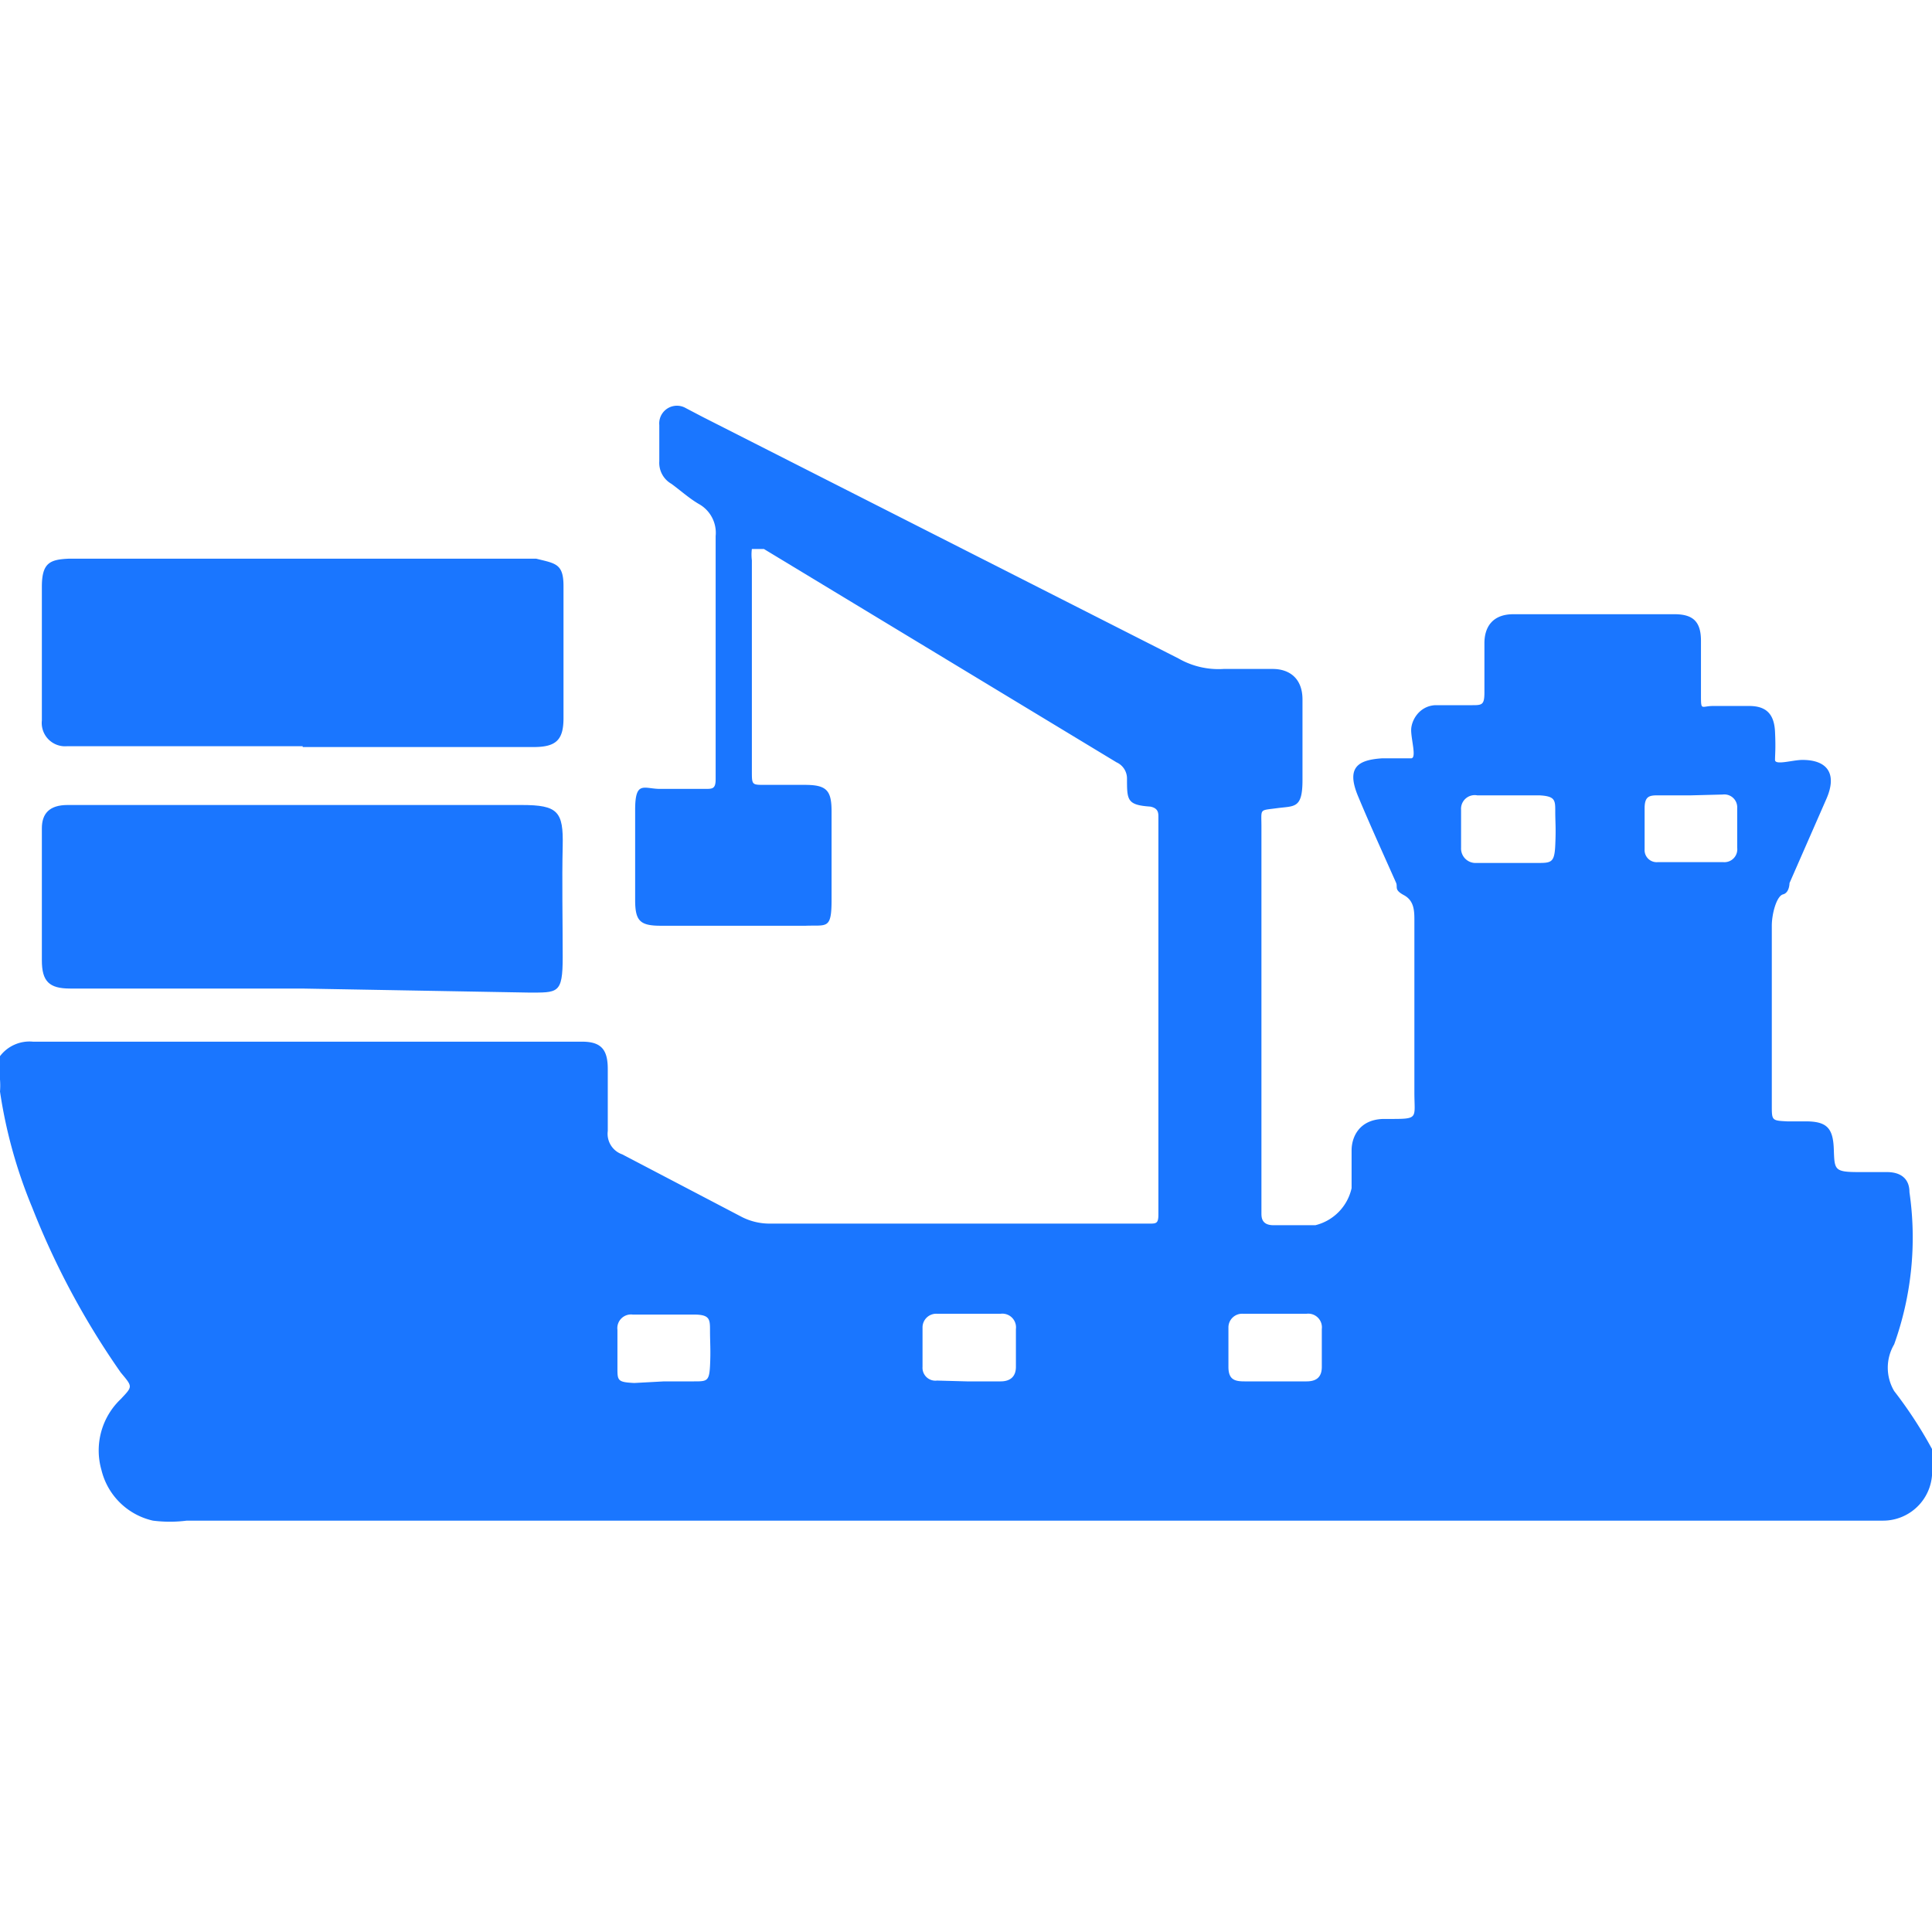 <svg id="Слой_1" data-name="Слой 1" xmlns="http://www.w3.org/2000/svg" width="24" height="24" viewBox="0 0 24 24"><defs><style>.cls-1{fill:#1a76ff;}</style></defs><title>2231</title><path class="cls-1" d="M0,13.12a.46.46,0,0,1,.41-.18H7.23c.24,0,.32.1.32.34s0,.52,0,.77a.27.27,0,0,0,.18.29l1.49.78a.76.76,0,0,0,.33.08h4.73c.08,0,.11,0,.11-.11s0-.11,0-.16q0-2.32,0-4.64s0-.09,0-.14,0-.11-.1-.13C14,10,14,9.94,14,9.67a.22.22,0,0,0-.13-.2L9.49,6.82s-.05,0-.08,0-.07,0-.07,0a.55.55,0,0,0,0,.14q0,1.31,0,2.62s0,0,0,0c0,.17,0,.17.16.17H10c.27,0,.33.07.33.33s0,.73,0,1.1-.06.31-.32.32H8.21c-.26,0-.32-.06-.32-.32s0-.75,0-1.12S8,9.8,8.2,9.8h.56c.09,0,.13,0,.13-.12s0-.09,0-.14c0-1,0-1.92,0-2.88a.41.41,0,0,0-.21-.4c-.12-.07-.23-.17-.34-.25a.3.3,0,0,1-.15-.28c0-.15,0-.3,0-.45a.22.22,0,0,1,.33-.21l.21.11,5.91,3a1,1,0,0,0,.56.13c.2,0,.41,0,.61,0s.37.11.37.38,0,.64,0,1-.1.32-.32.35-.19,0-.19.23q0,2.32,0,4.64c0,.05,0,.11,0,.16s0,.15.15.15h.52a.61.61,0,0,0,.45-.46c0-.16,0-.31,0-.47s.09-.38.39-.39h.07c.38,0,.32,0,.32-.33,0-.71,0-1.42,0-2.13,0-.12,0-.25-.13-.32s-.07-.1-.1-.16c-.16-.36-.32-.71-.47-1.07s0-.45.3-.47c.12,0,.29,0,.36,0s0-.23,0-.35.1-.3.3-.31h.45c.13,0,.16,0,.16-.16s0-.41,0-.61.1-.36.36-.36h2c.23,0,.33.09.33.33s0,.44,0,.66,0,.15.15.15h.45c.22,0,.31.11.32.32s0,.28,0,.35.22,0,.34,0c.32,0,.43.18.3.48l-.46,1.05s0,.12-.08.14-.14.24-.14.39q0,1.11,0,2.23c0,.19,0,.19.19.2h.23c.26,0,.34.08.35.34s0,.29.31.29h.35c.17,0,.28.08.28.25a3.93,3.93,0,0,1-.19,1.89.57.57,0,0,0,0,.58A5.3,5.3,0,0,1,24,18a.75.75,0,0,1,0,.23.61.61,0,0,1-.61.66H2.32a1.67,1.67,0,0,1-.42,0,.85.85,0,0,1-.64-.63.88.88,0,0,1,.24-.88c.15-.16.15-.15,0-.33A9.85,9.85,0,0,1,.4,15,6.08,6.08,0,0,1,0,13.56a1,1,0,0,0,0-.15Zm18.74-2.4h.35c.18,0,.22,0,.23-.22s0-.28,0-.42,0-.19-.2-.2h-.77a.17.17,0,0,0-.2.18c0,.16,0,.31,0,.47a.18.18,0,0,0,.19.19Zm-2.91,6.44h.4c.12,0,.19-.05.19-.18s0-.31,0-.47a.17.17,0,0,0-.19-.19h-.79a.17.17,0,0,0-.18.17c0,.16,0,.33,0,.49s.08.18.2.18Zm-7.58,0h.37c.16,0,.19,0,.2-.19s0-.3,0-.44,0-.2-.2-.2H7.86a.17.17,0,0,0-.19.19c0,.16,0,.31,0,.47s0,.18.21.19Zm3.76,0h.42c.12,0,.19-.06.19-.18s0-.31,0-.47a.17.17,0,0,0-.19-.19h-.79a.17.17,0,0,0-.18.17c0,.16,0,.33,0,.49a.16.16,0,0,0,.18.17Zm9-7.28h-.4c-.11,0-.18,0-.18.16s0,.34,0,.51a.15.15,0,0,0,.16.16h.82a.16.16,0,0,0,.17-.18c0-.16,0-.33,0-.49a.16.16,0,0,0-.18-.17Z"/><path class="cls-1" d="M3.76,9.27H.83a.29.29,0,0,1-.31-.32c0-.25,0-.5,0-.75s0-.61,0-.91.1-.34.34-.35H6.66C6.9,7,7,7,7,7.28Q7,8.1,7,8.92c0,.27-.09.36-.37.36H3.76Z"/><path class="cls-1" d="M3.75,12.28H.87c-.26,0-.35-.09-.35-.35s0-.75,0-1.12c0-.17,0-.34,0-.52S.61,10,.84,10H6.48c.45,0,.52.08.51.51s0,.92,0,1.38-.06.44-.43.44Z"/></svg>